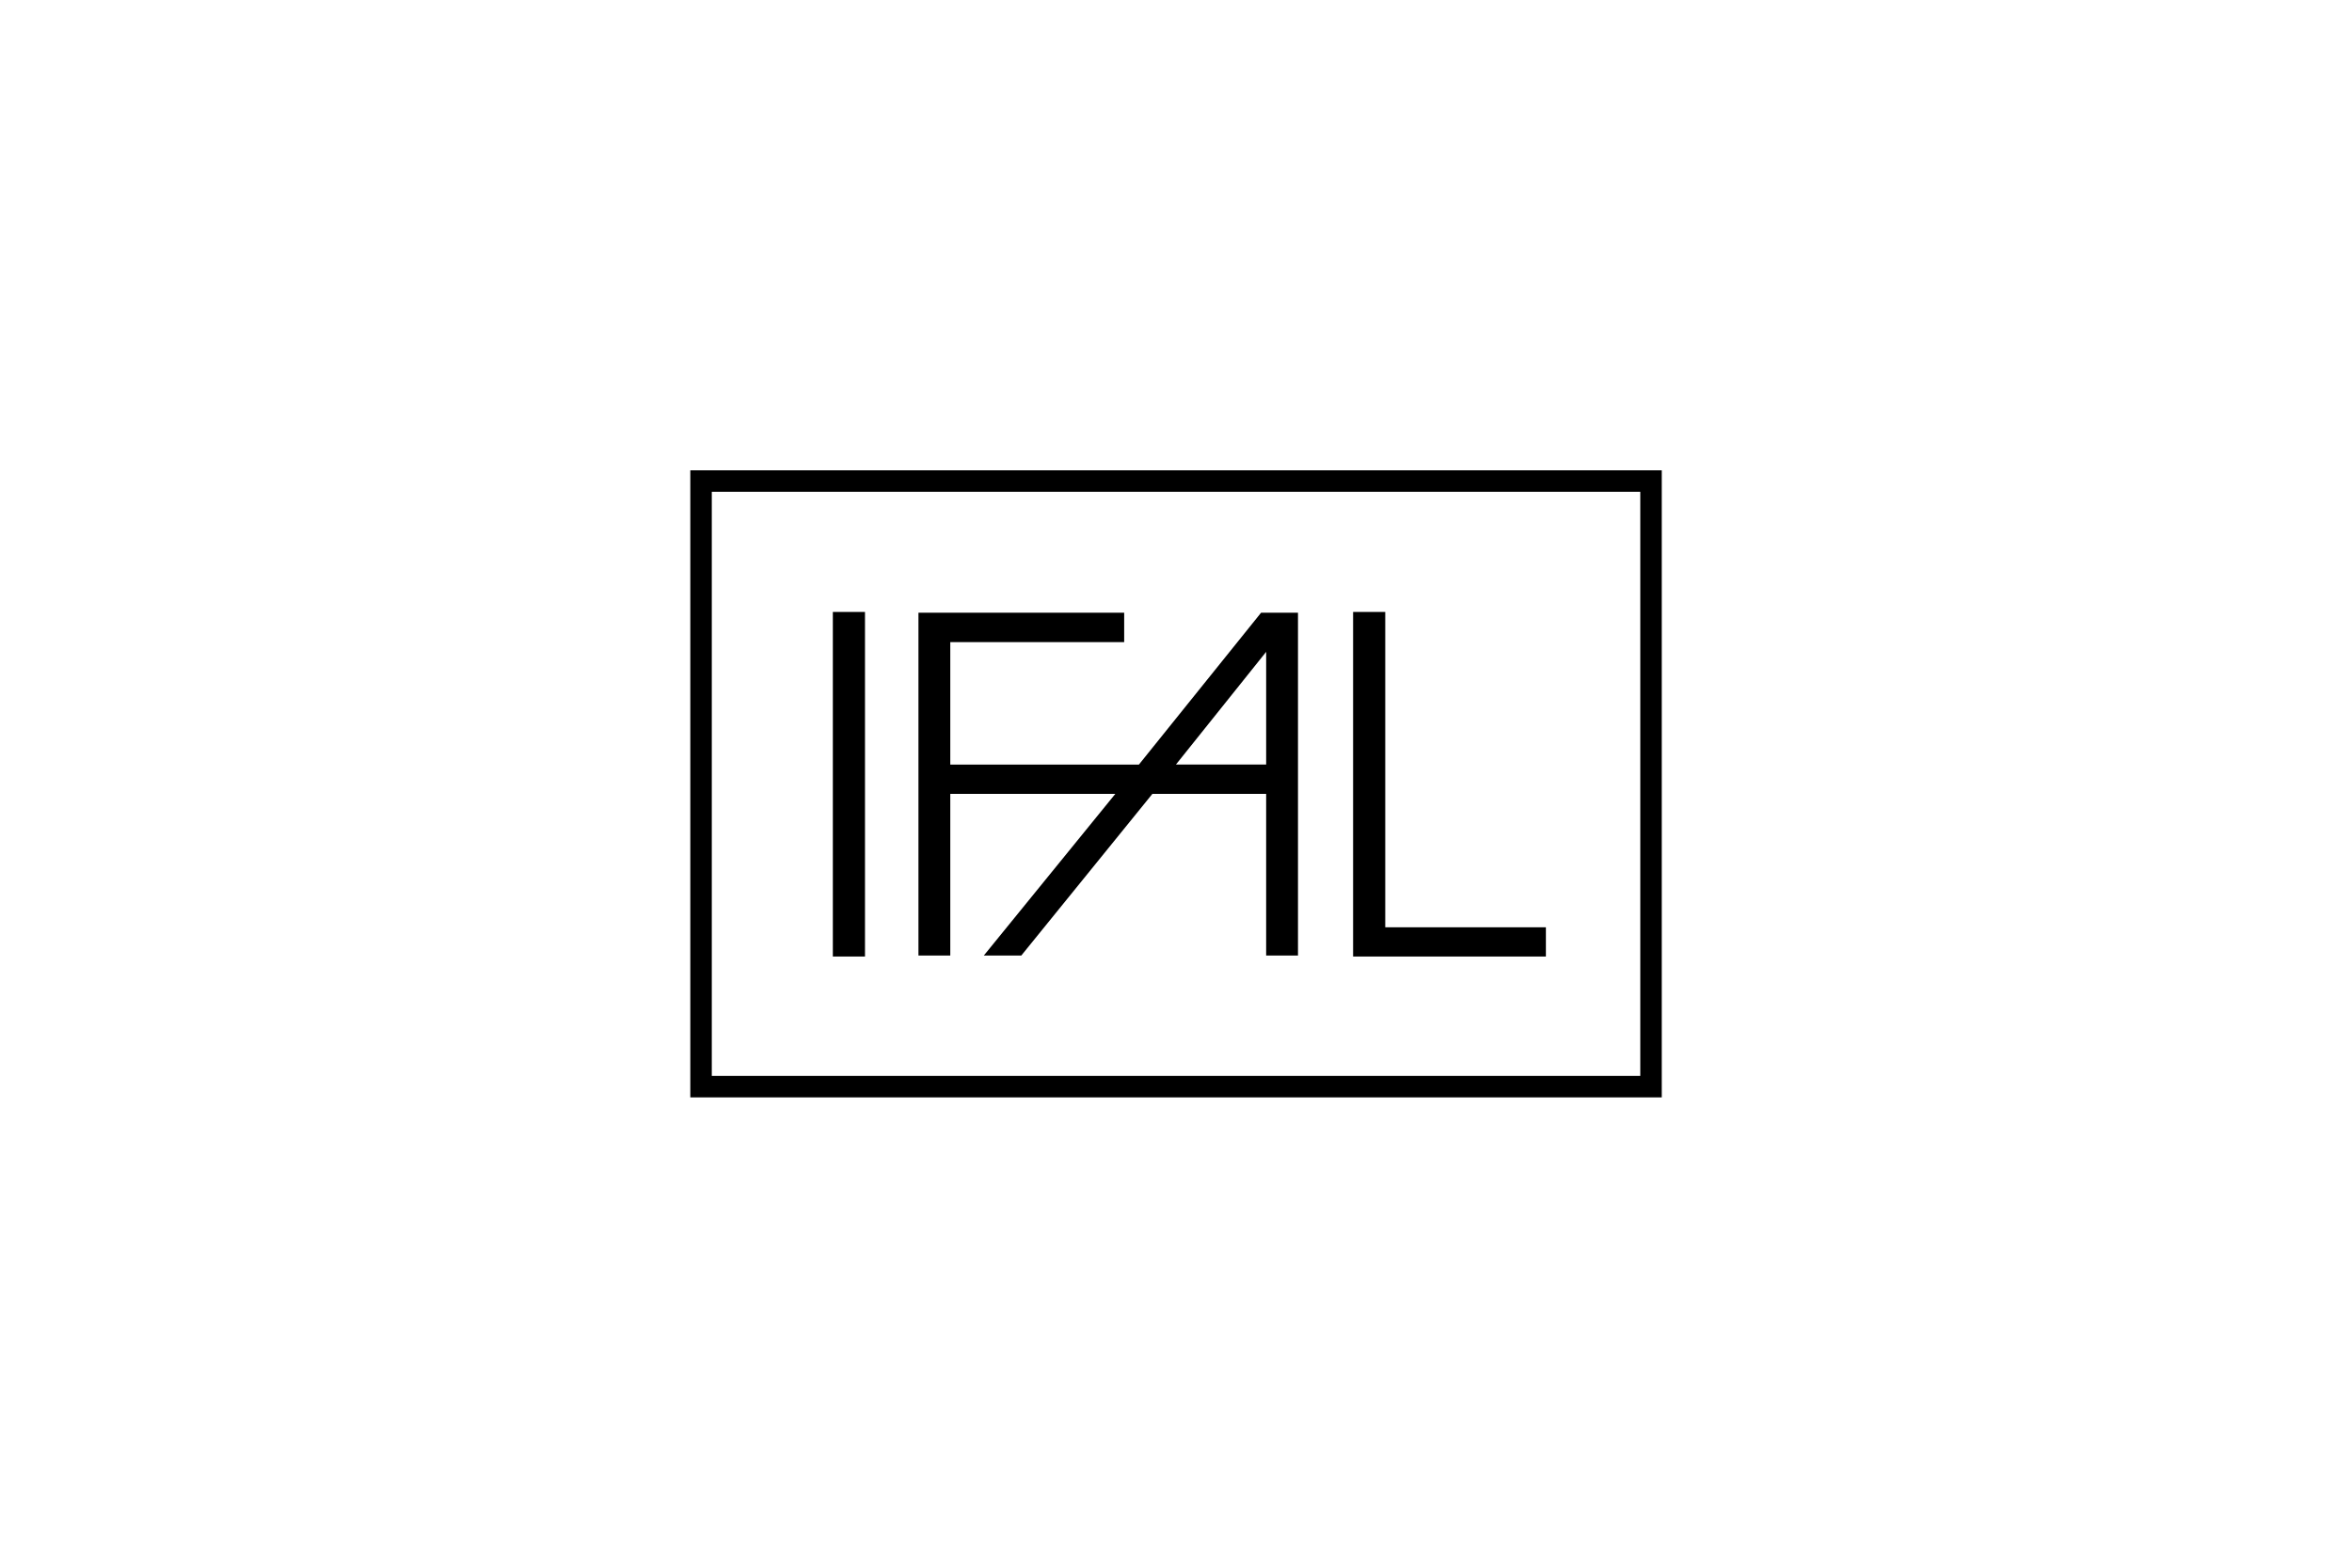<svg xmlns="http://www.w3.org/2000/svg" id="Layer_1" data-name="Layer 1" viewBox="0 0 300 200"><defs><style>      .cls-1 {        stroke-width: 0px;      }    </style></defs><g><rect class="cls-1" x="106.23" y="78.07" width="4.1" height="43.96"></rect><polygon class="cls-1" points="172.59 78.07 172.59 122.03 197.18 122.03 197.18 118.3 176.69 118.3 176.69 78.07 172.59 78.07"></polygon><path class="cls-1" d="m161.5,83.16v14.38h-11.51l11.51-14.38Zm.03-4.99h-.68l-15.58,19.37h-24.06v-15.62h22.18v-3.75h-26.24v43.73h4.06v-20.62h21.05l-16.77,20.62h4.78l16.72-20.62h14.51v20.62h4.06v-43.73h-4.03Z"></path></g><path class="cls-1" d="m211.96,140h-123.91V60h123.91v80Zm-121.17-2.74h118.43V62.74h-118.43v74.52Z"></path></svg>